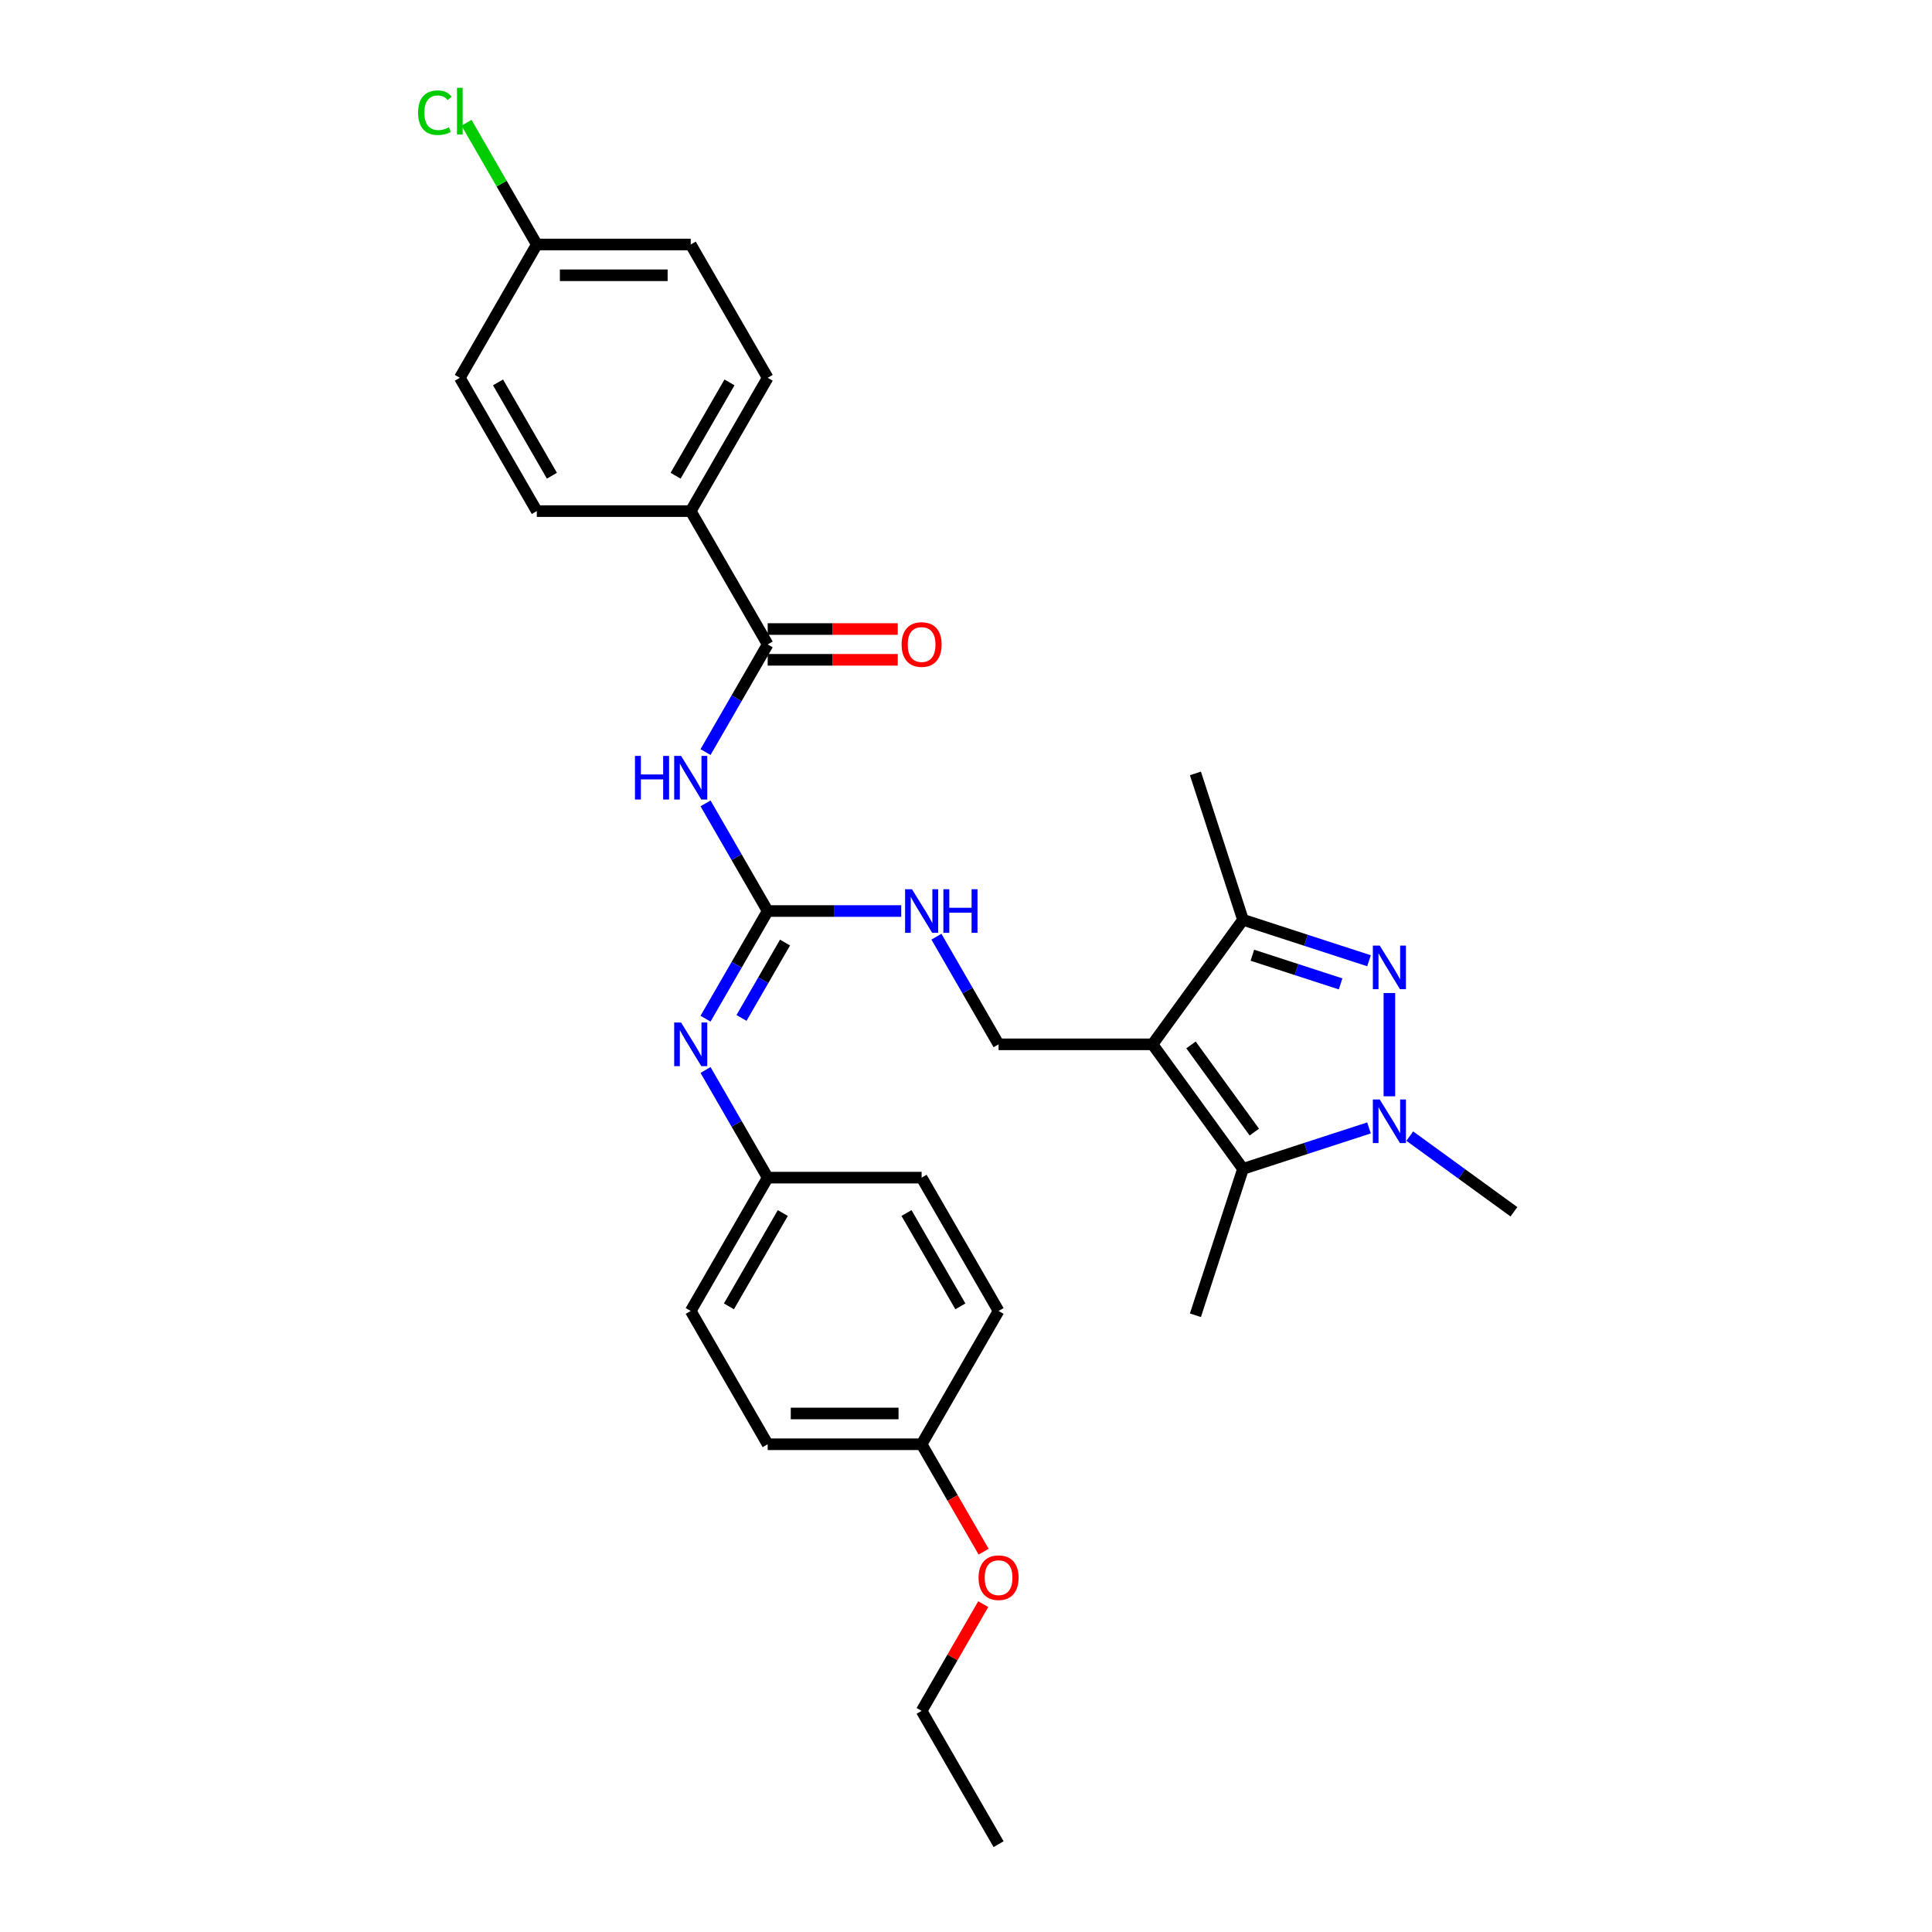 <?xml version='1.0' encoding='iso-8859-1'?>
<svg version='1.1' baseProfile='full'
              xmlns='http://www.w3.org/2000/svg'
                      xmlns:rdkit='http://www.rdkit.org/xml'
                      xmlns:xlink='http://www.w3.org/1999/xlink'
                  xml:space='preserve'
width='1000px' height='1000px' viewBox='0 0 1000 1000'>
<!-- END OF HEADER -->
<rect style='opacity:1.0;fill:#FFFFFF;stroke:none' width='1000' height='1000' x='0' y='0'> </rect>
<path class='bond-2' d='M 596.539,540.547 L 643.37,605.005' style='fill:none;fill-rule:evenodd;stroke:#000000;stroke-width:6px;stroke-linecap:butt;stroke-linejoin:miter;stroke-opacity:1' />
<path class='bond-2' d='M 616.455,540.85 L 649.237,585.97' style='fill:none;fill-rule:evenodd;stroke:#000000;stroke-width:6px;stroke-linecap:butt;stroke-linejoin:miter;stroke-opacity:1' />
<path class='bond-3' d='M 596.539,540.547 L 643.37,476.089' style='fill:none;fill-rule:evenodd;stroke:#000000;stroke-width:6px;stroke-linecap:butt;stroke-linejoin:miter;stroke-opacity:1' />
<path class='bond-7' d='M 596.539,540.547 L 516.865,540.547' style='fill:none;fill-rule:evenodd;stroke:#000000;stroke-width:6px;stroke-linecap:butt;stroke-linejoin:miter;stroke-opacity:1' />
<path class='bond-0' d='M 708.596,497.283 L 675.983,486.686' style='fill:none;fill-rule:evenodd;stroke:#0000FF;stroke-width:6px;stroke-linecap:butt;stroke-linejoin:miter;stroke-opacity:1' />
<path class='bond-0' d='M 675.983,486.686 L 643.37,476.089' style='fill:none;fill-rule:evenodd;stroke:#000000;stroke-width:6px;stroke-linecap:butt;stroke-linejoin:miter;stroke-opacity:1' />
<path class='bond-0' d='M 693.888,509.259 L 671.059,501.841' style='fill:none;fill-rule:evenodd;stroke:#0000FF;stroke-width:6px;stroke-linecap:butt;stroke-linejoin:miter;stroke-opacity:1' />
<path class='bond-0' d='M 671.059,501.841 L 648.23,494.423' style='fill:none;fill-rule:evenodd;stroke:#000000;stroke-width:6px;stroke-linecap:butt;stroke-linejoin:miter;stroke-opacity:1' />
<path class='bond-30' d='M 719.144,513.984 L 719.144,567.442' style='fill:none;fill-rule:evenodd;stroke:#0000FF;stroke-width:6px;stroke-linecap:butt;stroke-linejoin:miter;stroke-opacity:1' />
<path class='bond-1' d='M 708.596,583.812 L 675.983,594.408' style='fill:none;fill-rule:evenodd;stroke:#0000FF;stroke-width:6px;stroke-linecap:butt;stroke-linejoin:miter;stroke-opacity:1' />
<path class='bond-1' d='M 675.983,594.408 L 643.37,605.005' style='fill:none;fill-rule:evenodd;stroke:#000000;stroke-width:6px;stroke-linecap:butt;stroke-linejoin:miter;stroke-opacity:1' />
<path class='bond-15' d='M 729.693,588.048 L 756.648,607.632' style='fill:none;fill-rule:evenodd;stroke:#0000FF;stroke-width:6px;stroke-linecap:butt;stroke-linejoin:miter;stroke-opacity:1' />
<path class='bond-15' d='M 756.648,607.632 L 783.602,627.215' style='fill:none;fill-rule:evenodd;stroke:#000000;stroke-width:6px;stroke-linecap:butt;stroke-linejoin:miter;stroke-opacity:1' />
<path class='bond-18' d='M 643.37,605.005 L 618.749,680.779' style='fill:none;fill-rule:evenodd;stroke:#000000;stroke-width:6px;stroke-linecap:butt;stroke-linejoin:miter;stroke-opacity:1' />
<path class='bond-24' d='M 643.37,476.089 L 618.749,400.315' style='fill:none;fill-rule:evenodd;stroke:#000000;stroke-width:6px;stroke-linecap:butt;stroke-linejoin:miter;stroke-opacity:1' />
<path class='bond-4' d='M 365.18,415.821 L 381.267,443.684' style='fill:none;fill-rule:evenodd;stroke:#0000FF;stroke-width:6px;stroke-linecap:butt;stroke-linejoin:miter;stroke-opacity:1' />
<path class='bond-4' d='M 381.267,443.684 L 397.354,471.547' style='fill:none;fill-rule:evenodd;stroke:#000000;stroke-width:6px;stroke-linecap:butt;stroke-linejoin:miter;stroke-opacity:1' />
<path class='bond-6' d='M 365.18,389.274 L 381.267,361.411' style='fill:none;fill-rule:evenodd;stroke:#0000FF;stroke-width:6px;stroke-linecap:butt;stroke-linejoin:miter;stroke-opacity:1' />
<path class='bond-6' d='M 381.267,361.411 L 397.354,333.548' style='fill:none;fill-rule:evenodd;stroke:#000000;stroke-width:6px;stroke-linecap:butt;stroke-linejoin:miter;stroke-opacity:1' />
<path class='bond-5' d='M 397.354,471.547 L 431.916,471.547' style='fill:none;fill-rule:evenodd;stroke:#000000;stroke-width:6px;stroke-linecap:butt;stroke-linejoin:miter;stroke-opacity:1' />
<path class='bond-5' d='M 431.916,471.547 L 466.479,471.547' style='fill:none;fill-rule:evenodd;stroke:#0000FF;stroke-width:6px;stroke-linecap:butt;stroke-linejoin:miter;stroke-opacity:1' />
<path class='bond-8' d='M 397.354,471.547 L 381.267,499.41' style='fill:none;fill-rule:evenodd;stroke:#000000;stroke-width:6px;stroke-linecap:butt;stroke-linejoin:miter;stroke-opacity:1' />
<path class='bond-8' d='M 381.267,499.41 L 365.18,527.273' style='fill:none;fill-rule:evenodd;stroke:#0000FF;stroke-width:6px;stroke-linecap:butt;stroke-linejoin:miter;stroke-opacity:1' />
<path class='bond-8' d='M 406.328,487.874 L 395.067,507.378' style='fill:none;fill-rule:evenodd;stroke:#000000;stroke-width:6px;stroke-linecap:butt;stroke-linejoin:miter;stroke-opacity:1' />
<path class='bond-8' d='M 395.067,507.378 L 383.806,526.882' style='fill:none;fill-rule:evenodd;stroke:#0000FF;stroke-width:6px;stroke-linecap:butt;stroke-linejoin:miter;stroke-opacity:1' />
<path class='bond-10' d='M 397.354,333.548 L 357.517,264.548' style='fill:none;fill-rule:evenodd;stroke:#000000;stroke-width:6px;stroke-linecap:butt;stroke-linejoin:miter;stroke-opacity:1' />
<path class='bond-11' d='M 397.354,341.515 L 431.016,341.515' style='fill:none;fill-rule:evenodd;stroke:#000000;stroke-width:6px;stroke-linecap:butt;stroke-linejoin:miter;stroke-opacity:1' />
<path class='bond-11' d='M 431.016,341.515 L 464.678,341.515' style='fill:none;fill-rule:evenodd;stroke:#FF0000;stroke-width:6px;stroke-linecap:butt;stroke-linejoin:miter;stroke-opacity:1' />
<path class='bond-11' d='M 397.354,325.581 L 431.016,325.581' style='fill:none;fill-rule:evenodd;stroke:#000000;stroke-width:6px;stroke-linecap:butt;stroke-linejoin:miter;stroke-opacity:1' />
<path class='bond-11' d='M 431.016,325.581 L 464.678,325.581' style='fill:none;fill-rule:evenodd;stroke:#FF0000;stroke-width:6px;stroke-linecap:butt;stroke-linejoin:miter;stroke-opacity:1' />
<path class='bond-9' d='M 516.865,540.547 L 500.778,512.684' style='fill:none;fill-rule:evenodd;stroke:#000000;stroke-width:6px;stroke-linecap:butt;stroke-linejoin:miter;stroke-opacity:1' />
<path class='bond-9' d='M 500.778,512.684 L 484.691,484.821' style='fill:none;fill-rule:evenodd;stroke:#0000FF;stroke-width:6px;stroke-linecap:butt;stroke-linejoin:miter;stroke-opacity:1' />
<path class='bond-12' d='M 365.18,553.821 L 381.267,581.684' style='fill:none;fill-rule:evenodd;stroke:#0000FF;stroke-width:6px;stroke-linecap:butt;stroke-linejoin:miter;stroke-opacity:1' />
<path class='bond-12' d='M 381.267,581.684 L 397.354,609.547' style='fill:none;fill-rule:evenodd;stroke:#000000;stroke-width:6px;stroke-linecap:butt;stroke-linejoin:miter;stroke-opacity:1' />
<path class='bond-13' d='M 357.517,264.548 L 397.354,195.549' style='fill:none;fill-rule:evenodd;stroke:#000000;stroke-width:6px;stroke-linecap:butt;stroke-linejoin:miter;stroke-opacity:1' />
<path class='bond-13' d='M 349.692,246.231 L 377.578,197.931' style='fill:none;fill-rule:evenodd;stroke:#000000;stroke-width:6px;stroke-linecap:butt;stroke-linejoin:miter;stroke-opacity:1' />
<path class='bond-14' d='M 357.517,264.548 L 277.843,264.548' style='fill:none;fill-rule:evenodd;stroke:#000000;stroke-width:6px;stroke-linecap:butt;stroke-linejoin:miter;stroke-opacity:1' />
<path class='bond-22' d='M 397.354,609.547 L 477.028,609.547' style='fill:none;fill-rule:evenodd;stroke:#000000;stroke-width:6px;stroke-linecap:butt;stroke-linejoin:miter;stroke-opacity:1' />
<path class='bond-23' d='M 397.354,609.547 L 357.517,678.547' style='fill:none;fill-rule:evenodd;stroke:#000000;stroke-width:6px;stroke-linecap:butt;stroke-linejoin:miter;stroke-opacity:1' />
<path class='bond-23' d='M 405.178,627.864 L 377.292,676.164' style='fill:none;fill-rule:evenodd;stroke:#000000;stroke-width:6px;stroke-linecap:butt;stroke-linejoin:miter;stroke-opacity:1' />
<path class='bond-19' d='M 397.354,195.549 L 357.517,126.549' style='fill:none;fill-rule:evenodd;stroke:#000000;stroke-width:6px;stroke-linecap:butt;stroke-linejoin:miter;stroke-opacity:1' />
<path class='bond-20' d='M 277.843,264.548 L 238.006,195.549' style='fill:none;fill-rule:evenodd;stroke:#000000;stroke-width:6px;stroke-linecap:butt;stroke-linejoin:miter;stroke-opacity:1' />
<path class='bond-20' d='M 285.667,246.231 L 257.781,197.931' style='fill:none;fill-rule:evenodd;stroke:#000000;stroke-width:6px;stroke-linecap:butt;stroke-linejoin:miter;stroke-opacity:1' />
<path class='bond-16' d='M 277.843,126.549 L 238.006,195.549' style='fill:none;fill-rule:evenodd;stroke:#000000;stroke-width:6px;stroke-linecap:butt;stroke-linejoin:miter;stroke-opacity:1' />
<path class='bond-21' d='M 277.843,126.549 L 259.653,95.043' style='fill:none;fill-rule:evenodd;stroke:#000000;stroke-width:6px;stroke-linecap:butt;stroke-linejoin:miter;stroke-opacity:1' />
<path class='bond-21' d='M 259.653,95.043 L 241.463,63.538' style='fill:none;fill-rule:evenodd;stroke:#00CC00;stroke-width:6px;stroke-linecap:butt;stroke-linejoin:miter;stroke-opacity:1' />
<path class='bond-32' d='M 277.843,126.549 L 357.517,126.549' style='fill:none;fill-rule:evenodd;stroke:#000000;stroke-width:6px;stroke-linecap:butt;stroke-linejoin:miter;stroke-opacity:1' />
<path class='bond-32' d='M 289.794,142.484 L 345.566,142.484' style='fill:none;fill-rule:evenodd;stroke:#000000;stroke-width:6px;stroke-linecap:butt;stroke-linejoin:miter;stroke-opacity:1' />
<path class='bond-17' d='M 477.028,747.546 L 397.354,747.546' style='fill:none;fill-rule:evenodd;stroke:#000000;stroke-width:6px;stroke-linecap:butt;stroke-linejoin:miter;stroke-opacity:1' />
<path class='bond-17' d='M 465.077,731.611 L 409.305,731.611' style='fill:none;fill-rule:evenodd;stroke:#000000;stroke-width:6px;stroke-linecap:butt;stroke-linejoin:miter;stroke-opacity:1' />
<path class='bond-27' d='M 477.028,747.546 L 493.078,775.346' style='fill:none;fill-rule:evenodd;stroke:#000000;stroke-width:6px;stroke-linecap:butt;stroke-linejoin:miter;stroke-opacity:1' />
<path class='bond-27' d='M 493.078,775.346 L 509.127,803.145' style='fill:none;fill-rule:evenodd;stroke:#FF0000;stroke-width:6px;stroke-linecap:butt;stroke-linejoin:miter;stroke-opacity:1' />
<path class='bond-31' d='M 477.028,747.546 L 516.865,678.547' style='fill:none;fill-rule:evenodd;stroke:#000000;stroke-width:6px;stroke-linecap:butt;stroke-linejoin:miter;stroke-opacity:1' />
<path class='bond-25' d='M 477.028,609.547 L 516.865,678.547' style='fill:none;fill-rule:evenodd;stroke:#000000;stroke-width:6px;stroke-linecap:butt;stroke-linejoin:miter;stroke-opacity:1' />
<path class='bond-25' d='M 469.203,627.864 L 497.089,676.164' style='fill:none;fill-rule:evenodd;stroke:#000000;stroke-width:6px;stroke-linecap:butt;stroke-linejoin:miter;stroke-opacity:1' />
<path class='bond-26' d='M 357.517,678.547 L 397.354,747.546' style='fill:none;fill-rule:evenodd;stroke:#000000;stroke-width:6px;stroke-linecap:butt;stroke-linejoin:miter;stroke-opacity:1' />
<path class='bond-28' d='M 508.925,830.298 L 492.976,857.922' style='fill:none;fill-rule:evenodd;stroke:#FF0000;stroke-width:6px;stroke-linecap:butt;stroke-linejoin:miter;stroke-opacity:1' />
<path class='bond-28' d='M 492.976,857.922 L 477.028,885.546' style='fill:none;fill-rule:evenodd;stroke:#000000;stroke-width:6px;stroke-linecap:butt;stroke-linejoin:miter;stroke-opacity:1' />
<path class='bond-29' d='M 477.028,885.546 L 516.865,954.545' style='fill:none;fill-rule:evenodd;stroke:#000000;stroke-width:6px;stroke-linecap:butt;stroke-linejoin:miter;stroke-opacity:1' />
<path  class='atom-1' d='M 714.157 489.428
L 721.551 501.379
Q 722.284 502.559, 723.463 504.694
Q 724.642 506.829, 724.706 506.957
L 724.706 489.428
L 727.701 489.428
L 727.701 511.992
L 724.61 511.992
L 716.674 498.925
Q 715.75 497.396, 714.762 495.643
Q 713.806 493.89, 713.519 493.348
L 713.519 511.992
L 710.587 511.992
L 710.587 489.428
L 714.157 489.428
' fill='#0000FF'/>
<path  class='atom-2' d='M 714.157 569.102
L 721.551 581.053
Q 722.284 582.233, 723.463 584.368
Q 724.642 586.503, 724.706 586.631
L 724.706 569.102
L 727.701 569.102
L 727.701 591.666
L 724.61 591.666
L 716.674 578.599
Q 715.75 577.07, 714.762 575.317
Q 713.806 573.564, 713.519 573.022
L 713.519 591.666
L 710.587 591.666
L 710.587 569.102
L 714.157 569.102
' fill='#0000FF'/>
<path  class='atom-5' d='M 328.659 391.266
L 331.718 391.266
L 331.718 400.859
L 343.255 400.859
L 343.255 391.266
L 346.314 391.266
L 346.314 413.83
L 343.255 413.83
L 343.255 403.408
L 331.718 403.408
L 331.718 413.83
L 328.659 413.83
L 328.659 391.266
' fill='#0000FF'/>
<path  class='atom-5' d='M 352.529 391.266
L 359.923 403.217
Q 360.656 404.396, 361.835 406.531
Q 363.014 408.667, 363.078 408.794
L 363.078 391.266
L 366.074 391.266
L 366.074 413.83
L 362.982 413.83
L 355.047 400.763
Q 354.123 399.233, 353.135 397.48
Q 352.178 395.728, 351.892 395.186
L 351.892 413.83
L 348.96 413.83
L 348.96 391.266
L 352.529 391.266
' fill='#0000FF'/>
<path  class='atom-9' d='M 352.529 529.265
L 359.923 541.216
Q 360.656 542.396, 361.835 544.531
Q 363.014 546.666, 363.078 546.794
L 363.078 529.265
L 366.074 529.265
L 366.074 551.829
L 362.982 551.829
L 355.047 538.762
Q 354.123 537.233, 353.135 535.48
Q 352.178 533.727, 351.892 533.185
L 351.892 551.829
L 348.96 551.829
L 348.96 529.265
L 352.529 529.265
' fill='#0000FF'/>
<path  class='atom-10' d='M 472.04 460.266
L 479.434 472.217
Q 480.167 473.396, 481.346 475.531
Q 482.525 477.666, 482.589 477.794
L 482.589 460.266
L 485.585 460.266
L 485.585 482.829
L 482.493 482.829
L 474.558 469.763
Q 473.634 468.233, 472.646 466.48
Q 471.689 464.727, 471.403 464.186
L 471.403 482.829
L 468.471 482.829
L 468.471 460.266
L 472.04 460.266
' fill='#0000FF'/>
<path  class='atom-10' d='M 488.294 460.266
L 491.353 460.266
L 491.353 469.858
L 502.89 469.858
L 502.89 460.266
L 505.949 460.266
L 505.949 482.829
L 502.89 482.829
L 502.89 472.408
L 491.353 472.408
L 491.353 482.829
L 488.294 482.829
L 488.294 460.266
' fill='#0000FF'/>
<path  class='atom-12' d='M 466.67 333.612
Q 466.67 328.194, 469.347 325.166
Q 472.024 322.139, 477.028 322.139
Q 482.031 322.139, 484.708 325.166
Q 487.385 328.194, 487.385 333.612
Q 487.385 339.093, 484.676 342.216
Q 481.967 345.308, 477.028 345.308
Q 472.056 345.308, 469.347 342.216
Q 466.67 339.125, 466.67 333.612
M 477.028 342.758
Q 480.47 342.758, 482.318 340.464
Q 484.198 338.137, 484.198 333.612
Q 484.198 329.182, 482.318 326.951
Q 480.47 324.688, 477.028 324.688
Q 473.586 324.688, 471.705 326.919
Q 469.857 329.15, 469.857 333.612
Q 469.857 338.169, 471.705 340.464
Q 473.586 342.758, 477.028 342.758
' fill='#FF0000'/>
<path  class='atom-22' d='M 216.398 58.33
Q 216.398 52.721, 219.011 49.789
Q 221.656 46.825, 226.66 46.825
Q 231.313 46.825, 233.799 50.108
L 231.695 51.828
Q 229.879 49.438, 226.66 49.438
Q 223.25 49.438, 221.433 51.733
Q 219.649 53.996, 219.649 58.33
Q 219.649 62.792, 221.497 65.086
Q 223.377 67.381, 227.011 67.381
Q 229.496 67.381, 232.397 65.883
L 233.289 68.273
Q 232.11 69.038, 230.325 69.484
Q 228.54 69.93, 226.564 69.93
Q 221.656 69.93, 219.011 66.935
Q 216.398 63.939, 216.398 58.33
' fill='#00CC00'/>
<path  class='atom-22' d='M 236.54 45.455
L 239.472 45.455
L 239.472 69.644
L 236.54 69.644
L 236.54 45.455
' fill='#00CC00'/>
<path  class='atom-28' d='M 506.507 816.61
Q 506.507 811.192, 509.184 808.164
Q 511.861 805.137, 516.865 805.137
Q 521.868 805.137, 524.545 808.164
Q 527.222 811.192, 527.222 816.61
Q 527.222 822.091, 524.513 825.215
Q 521.804 828.306, 516.865 828.306
Q 511.893 828.306, 509.184 825.215
Q 506.507 822.123, 506.507 816.61
M 516.865 825.756
Q 520.307 825.756, 522.155 823.462
Q 524.035 821.135, 524.035 816.61
Q 524.035 812.18, 522.155 809.949
Q 520.307 807.686, 516.865 807.686
Q 513.423 807.686, 511.542 809.917
Q 509.694 812.148, 509.694 816.61
Q 509.694 821.167, 511.542 823.462
Q 513.423 825.756, 516.865 825.756
' fill='#FF0000'/>
</svg>
